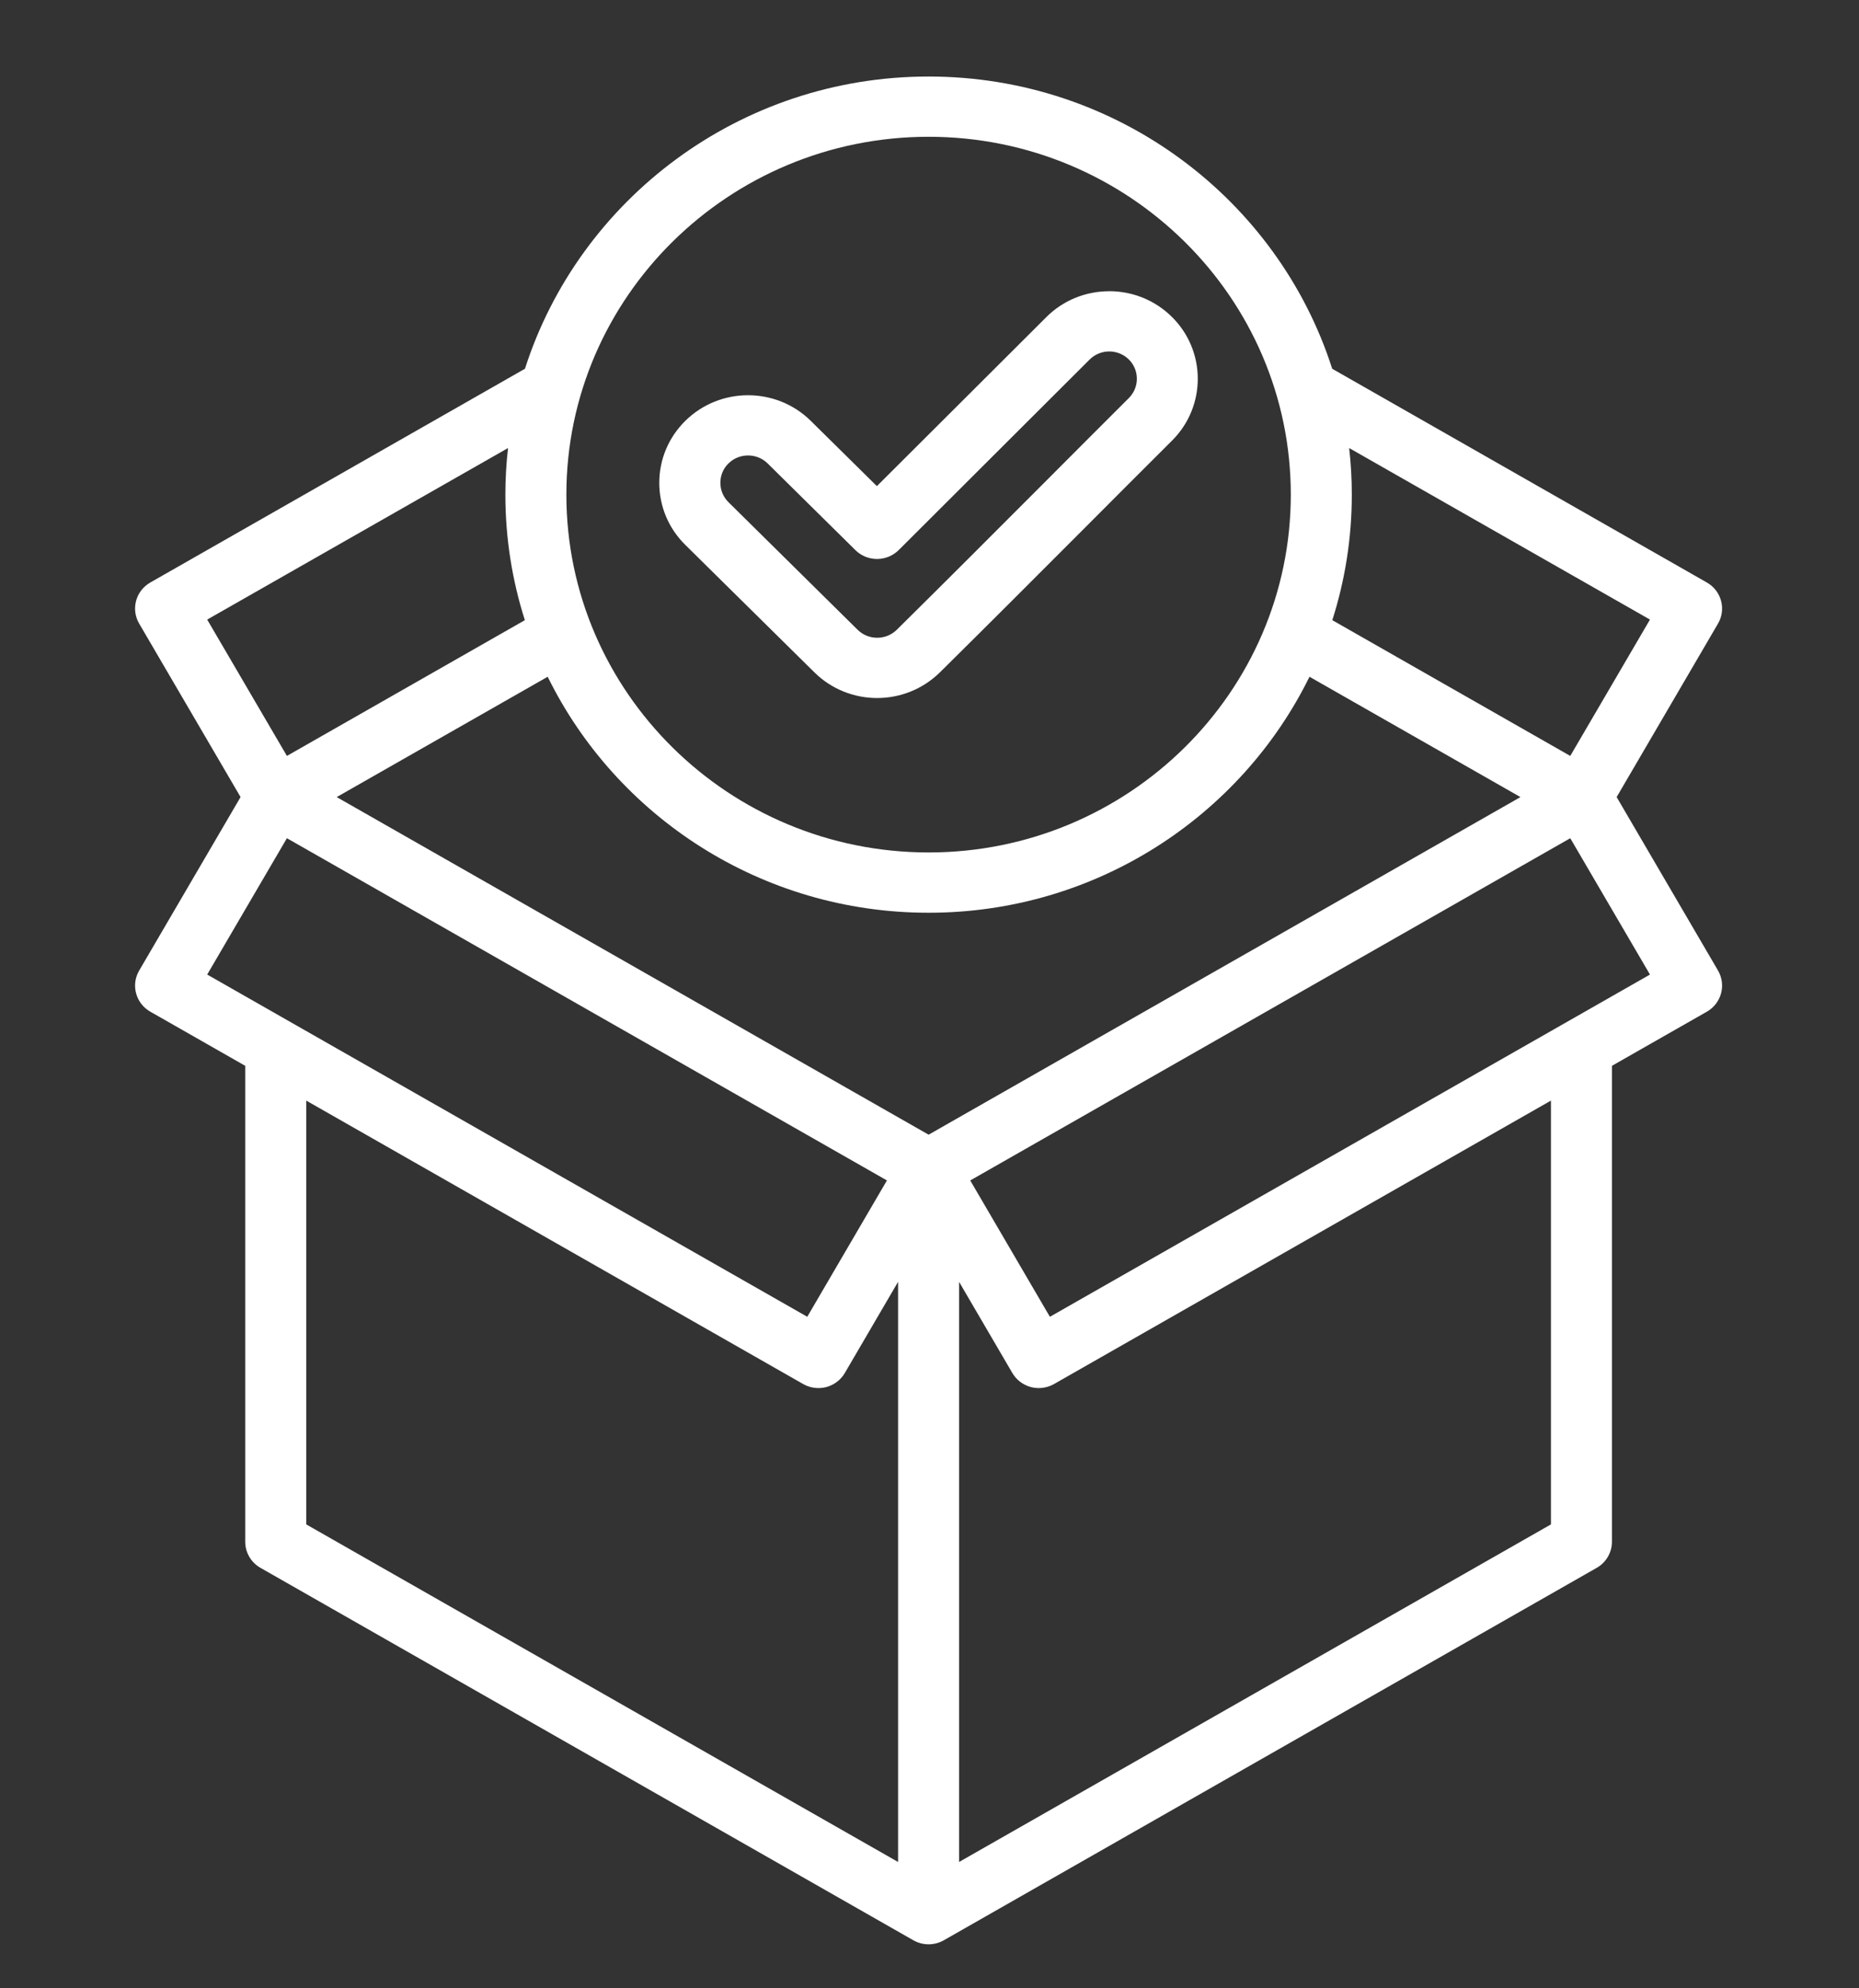 <svg width="101" height="108" viewBox="0 0 101 108" fill="none" xmlns="http://www.w3.org/2000/svg">
<rect x="0" y="0" width="101" height="108" fill="#333333" stroke="none"/>
<path d="M87.833 43.297L93.339 33.876C93.797 33.093 93.526 32.093 92.733 31.641L72.379 20.031C69.435 10.84 60.718 4.157 50.452 4.157C40.183 4.157 31.466 10.84 28.521 20.031L8.168 31.641C7.374 32.093 7.103 33.093 7.562 33.876L13.07 43.297L7.562 52.72C7.103 53.502 7.374 54.504 8.168 54.956L13.323 57.896V83.751C13.323 84.337 13.641 84.877 14.154 85.168L49.621 105.396C49.877 105.542 50.163 105.616 50.452 105.616C50.737 105.616 51.023 105.542 51.279 105.396L86.746 85.168C87.259 84.877 87.577 84.336 87.577 83.751V57.896L92.733 54.956C93.526 54.504 93.797 53.503 93.339 52.718L87.833 43.297ZM50.452 61.637L18.293 43.298L29.756 36.762C33.484 44.344 41.36 49.581 50.452 49.581C59.541 49.581 67.416 44.344 71.145 36.762L82.607 43.298L50.452 61.637ZM89.643 33.656L85.313 41.062L72.385 33.688C73.072 31.536 73.444 29.244 73.444 26.868C73.444 26.014 73.395 25.168 73.3 24.338L89.643 33.656ZM50.452 7.43C61.303 7.43 70.13 16.15 70.13 26.868C70.13 37.586 61.303 46.306 50.452 46.306C39.598 46.306 30.771 37.586 30.771 26.868C30.771 16.15 39.598 7.43 50.452 7.43ZM27.602 24.338C27.506 25.169 27.457 26.014 27.457 26.868C27.457 29.245 27.829 31.536 28.516 33.688L15.588 41.062L11.257 33.656L27.602 24.338ZM15.588 45.532L48.187 64.122L43.859 71.528L11.257 52.938L15.588 45.532ZM16.638 59.785L43.638 75.183C43.891 75.326 44.177 75.4 44.465 75.4C44.609 75.4 44.754 75.383 44.895 75.346C45.318 75.231 45.681 74.957 45.9 74.581L48.793 69.63V101.144L16.638 82.806V59.785ZM84.263 82.806L52.107 101.144V69.63L55 74.581C55.219 74.957 55.582 75.23 56.006 75.346C56.15 75.383 56.292 75.4 56.435 75.4C56.724 75.4 57.009 75.326 57.263 75.183L84.263 59.785V82.806ZM57.041 71.529L52.713 64.123L85.313 45.533L89.643 52.939L57.041 71.529ZM44.246 36.522C45.185 37.451 46.42 37.917 47.654 37.917C48.889 37.917 50.123 37.451 51.066 36.522C53.722 33.899 56.403 31.212 58.996 28.616C60.556 27.05 62.118 25.487 63.682 23.929C65.548 22.068 65.539 19.05 63.66 17.204C62.751 16.312 61.543 15.818 60.262 15.818C60.257 15.818 60.25 15.821 60.242 15.821C58.956 15.826 57.751 16.324 56.846 17.227L47.641 26.407L44.051 22.863C42.17 21.005 39.112 21.005 37.231 22.863C36.322 23.761 35.819 24.956 35.819 26.229C35.819 27.503 36.321 28.699 37.231 29.597L44.246 36.522ZM39.577 25.176C39.87 24.885 40.257 24.741 40.644 24.741C41.028 24.741 41.414 24.885 41.708 25.176L46.477 29.886C46.788 30.194 47.209 30.364 47.648 30.364C47.651 30.364 47.651 30.364 47.653 30.364C48.094 30.364 48.516 30.187 48.827 29.88L59.202 19.528C59.482 19.25 59.857 19.094 60.26 19.091C60.262 19.091 60.262 19.091 60.265 19.091C60.666 19.091 61.041 19.245 61.327 19.523C61.911 20.1 61.913 21.04 61.332 21.621C59.764 23.184 58.203 24.75 56.64 26.316C54.05 28.911 51.374 31.59 48.724 34.208C48.136 34.789 47.179 34.789 46.593 34.208L39.579 27.28C39.296 27 39.138 26.626 39.138 26.228C39.138 25.83 39.29 25.456 39.577 25.176Z" fill="white"/>
</svg>

